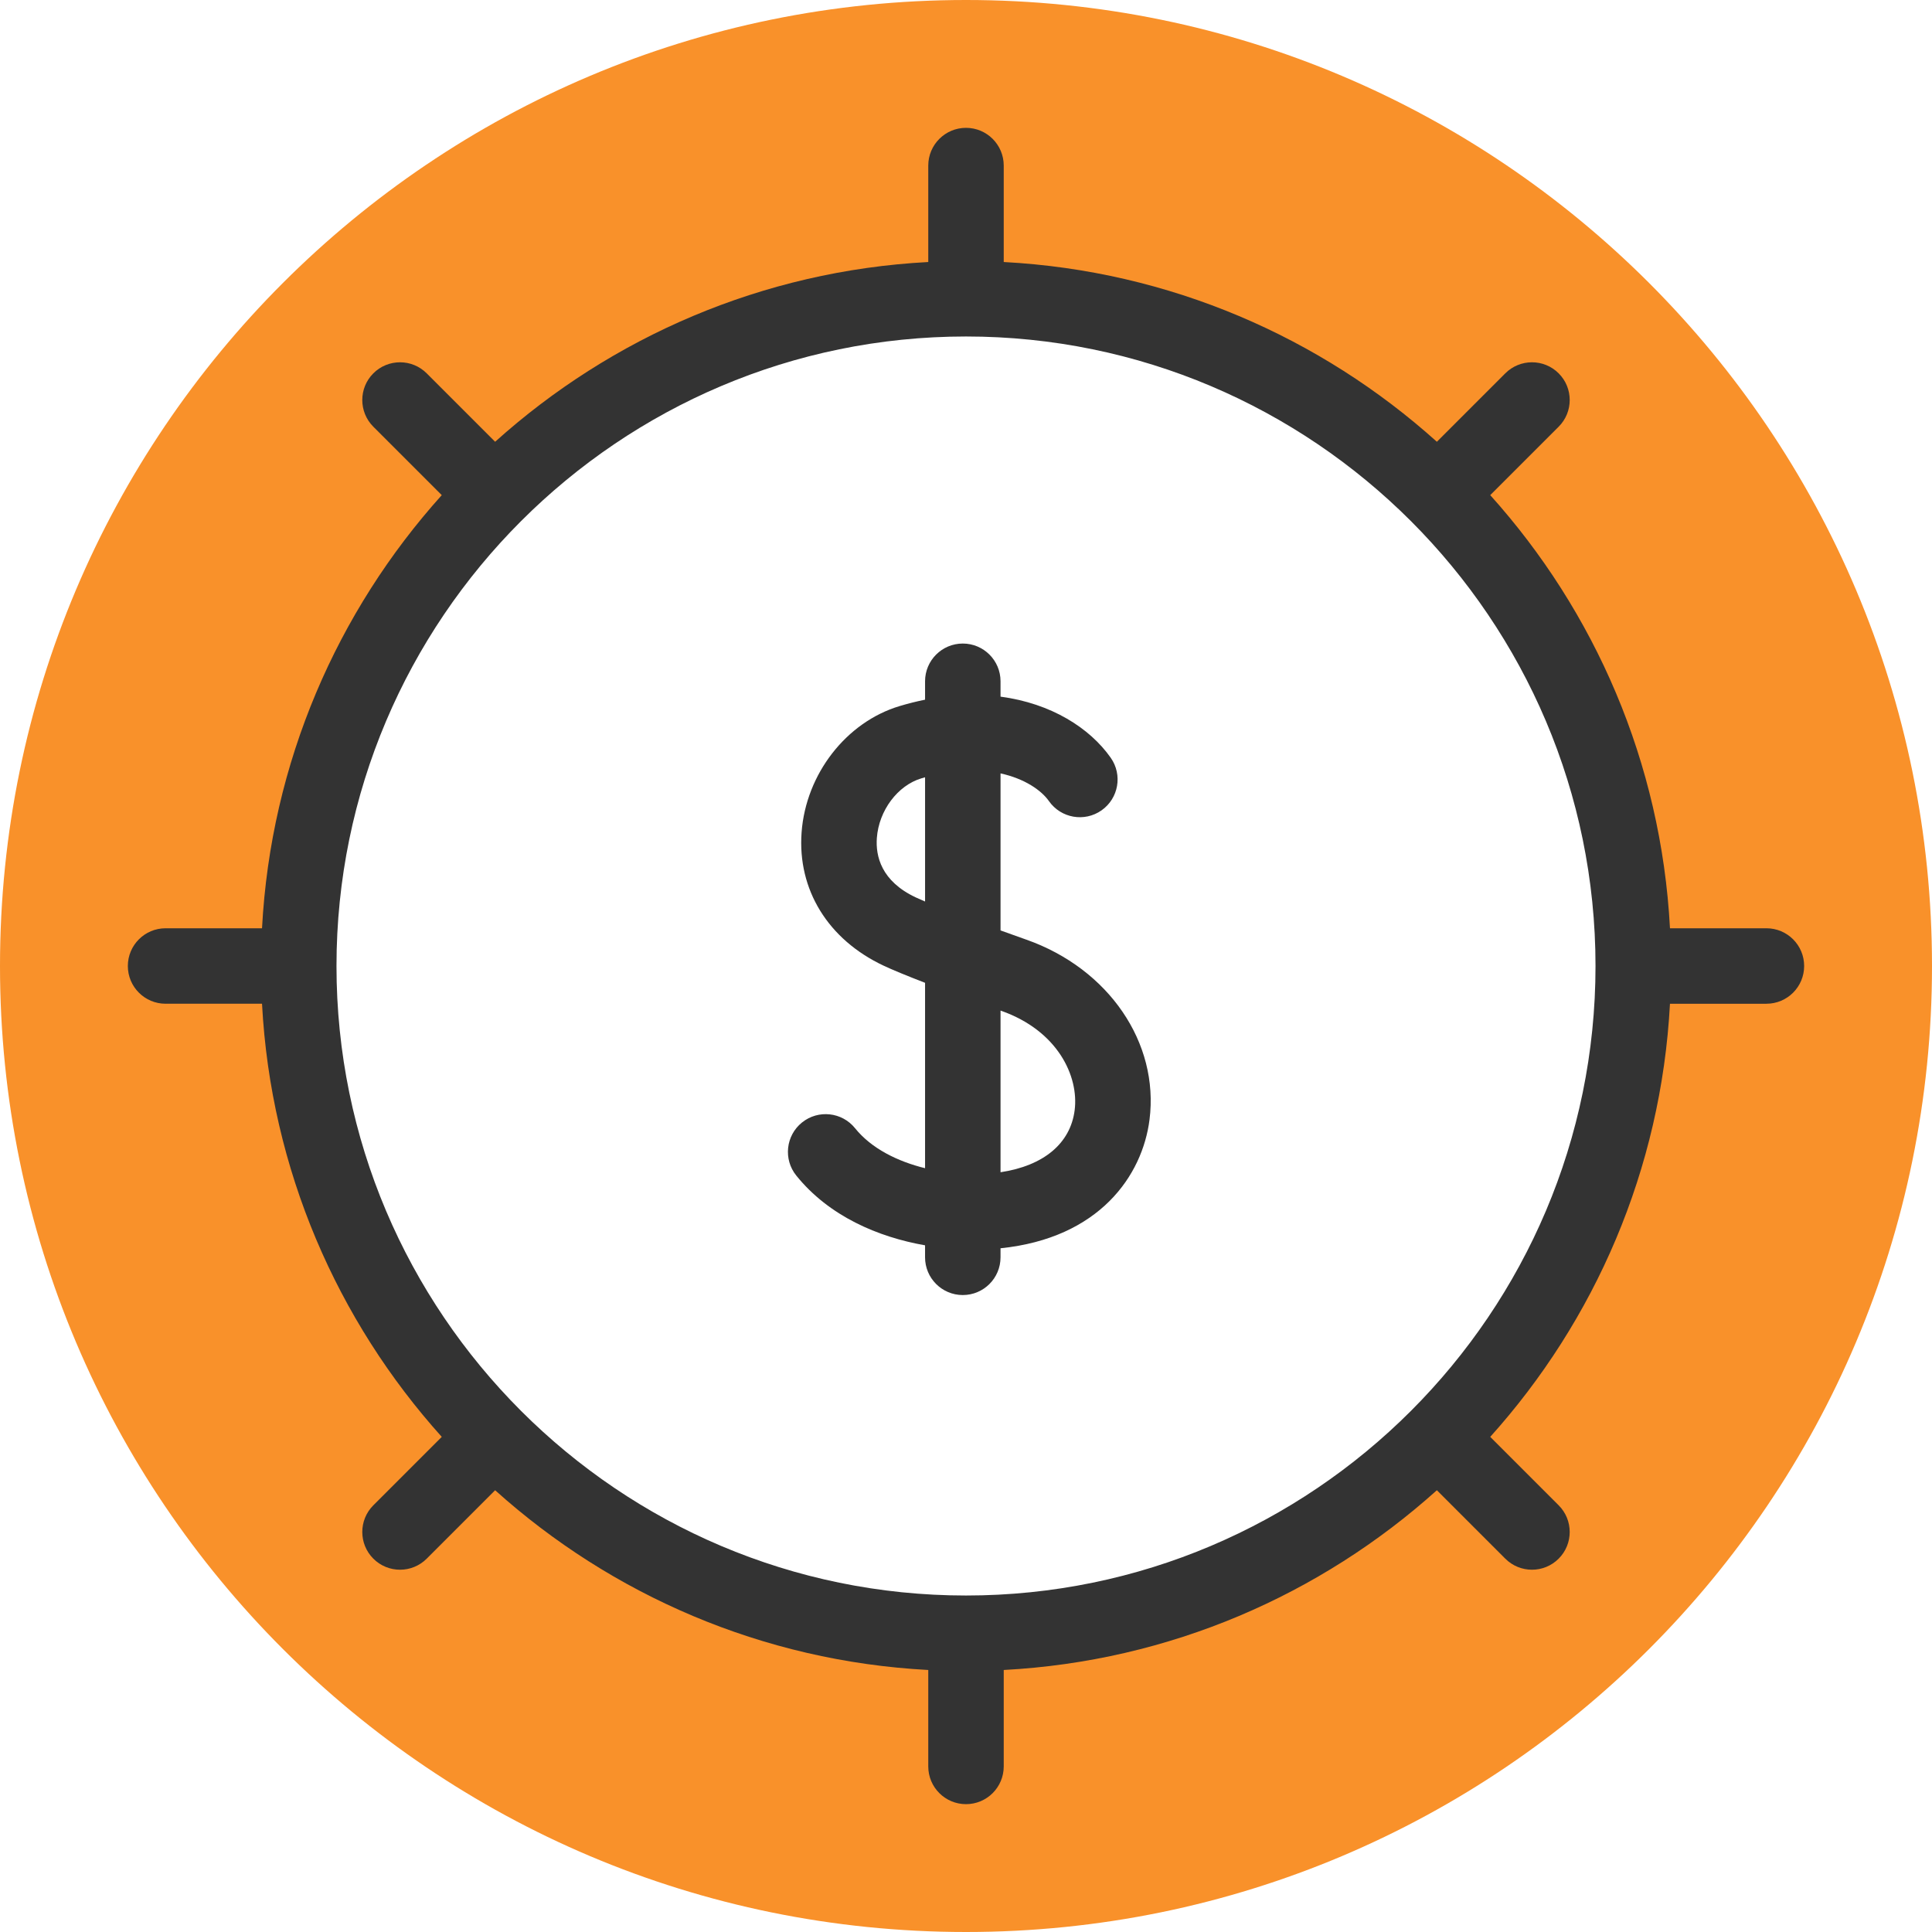 <svg xmlns="http://www.w3.org/2000/svg" xmlns:xlink="http://www.w3.org/1999/xlink" xmlns:svgjs="http://svgjs.com/svgjs" width="512" height="512" x="0" y="0" viewBox="0 0 512 512" style="enable-background:new 0 0 512 512" xml:space="preserve" class=""><g><g xmlns="http://www.w3.org/2000/svg"><g><path d="m256 0c-141.385 0-256 114.615-256 256s114.615 256 256 256 256-114.615 256-256-114.615-256-256-256zm0 432.827c-97.503 0-176.827-79.324-176.827-176.827s79.324-176.827 176.827-176.827 176.827 79.324 176.827 176.827-79.324 176.827-176.827 176.827z" fill="#f9912a" data-original="#fff59b" style="" class=""></path></g><g fill="#020288"><path d="m468.12 246h-25.558c-2.332-43.993-19.952-83.998-47.633-114.785l18.134-18.134c3.905-3.905 3.905-10.237 0-14.143-3.905-3.905-10.237-3.905-14.143 0l-18.134 18.134c-30.788-27.681-70.793-45.302-114.786-47.634v-25.558c0-5.523-4.477-10-10-10s-10 4.477-10 10v25.558c-43.993 2.331-83.998 19.952-114.785 47.633l-18.135-18.133c-3.905-3.905-10.237-3.905-14.143 0-3.905 3.905-3.905 10.237 0 14.143l18.134 18.134c-27.68 30.787-45.301 70.792-47.633 114.785h-25.558c-5.523 0-10 4.477-10 10s4.477 10 10 10h25.558c2.332 43.993 19.952 83.998 47.633 114.785l-18.133 18.135c-3.905 3.905-3.905 10.237 0 14.143 1.953 1.953 4.512 2.929 7.071 2.929s5.119-.976 7.071-2.929l18.134-18.134c30.788 27.681 70.793 45.302 114.785 47.633v25.558c0 5.523 4.477 10 10 10s10-4.477 10-10v-25.558c43.993-2.331 83.998-19.952 114.785-47.633l18.134 18.134c1.953 1.953 4.512 2.929 7.071 2.929s5.119-.976 7.071-2.929c3.905-3.905 3.905-10.237 0-14.143l-18.134-18.134c27.681-30.788 45.302-70.793 47.633-114.785h25.558c5.523 0 10-4.477 10-10 .003-5.524-4.474-10.001-9.997-10.001zm-212.12 176.827c-91.988 0-166.827-74.838-166.827-166.827s74.839-166.827 166.827-166.827 166.827 74.839 166.827 166.827-74.839 166.827-166.827 166.827z" fill="#333333" data-original="#020288" style="" class=""></path><path d="m272.028 249.03c-2.441-.863-4.733-1.683-6.876-2.459v-41.615c6.407 1.408 10.817 4.478 12.837 7.357 3.173 4.521 9.409 5.615 13.93 2.441 4.521-3.172 5.614-9.409 2.441-13.93-5.54-7.894-15.79-14.424-29.208-16.206v-4.071c0-5.523-4.477-10-10-10s-10 4.477-10 10v4.879c-2.212.444-4.471 1.008-6.774 1.701-14.132 4.257-24.802 18.009-25.946 33.442-1.126 15.184 6.986 28.391 21.7 35.329 2.348 1.107 6.151 2.676 11.02 4.559v49.129c-7.305-1.802-14.221-5.218-18.554-10.597-3.464-4.301-9.759-4.979-14.061-1.515-4.301 3.464-4.98 9.76-1.515 14.061 8.661 10.753 21.655 16.304 34.129 18.488v3.18c0 5.523 4.477 10 10 10s10-4.477 10-10v-2.396c26.236-2.686 37.607-19.295 39.485-34.085 2.59-20.378-10.82-39.991-32.608-47.692zm-29.366-11.22c-9.147-4.313-10.642-10.951-10.285-15.76.537-7.246 5.487-13.878 11.77-15.771.337-.102.672-.199 1.005-.292v32.923c-1.052-.445-1.881-.813-2.49-1.1zm42.135 56.394c-1.122 8.833-8.227 14.734-19.645 16.452v-42.844c.07.025.14.049.21.074 14.977 5.294 20.573 17.353 19.435 26.318z" fill="#333333" data-original="#020288" style="" class=""></path></g></g></g></svg>